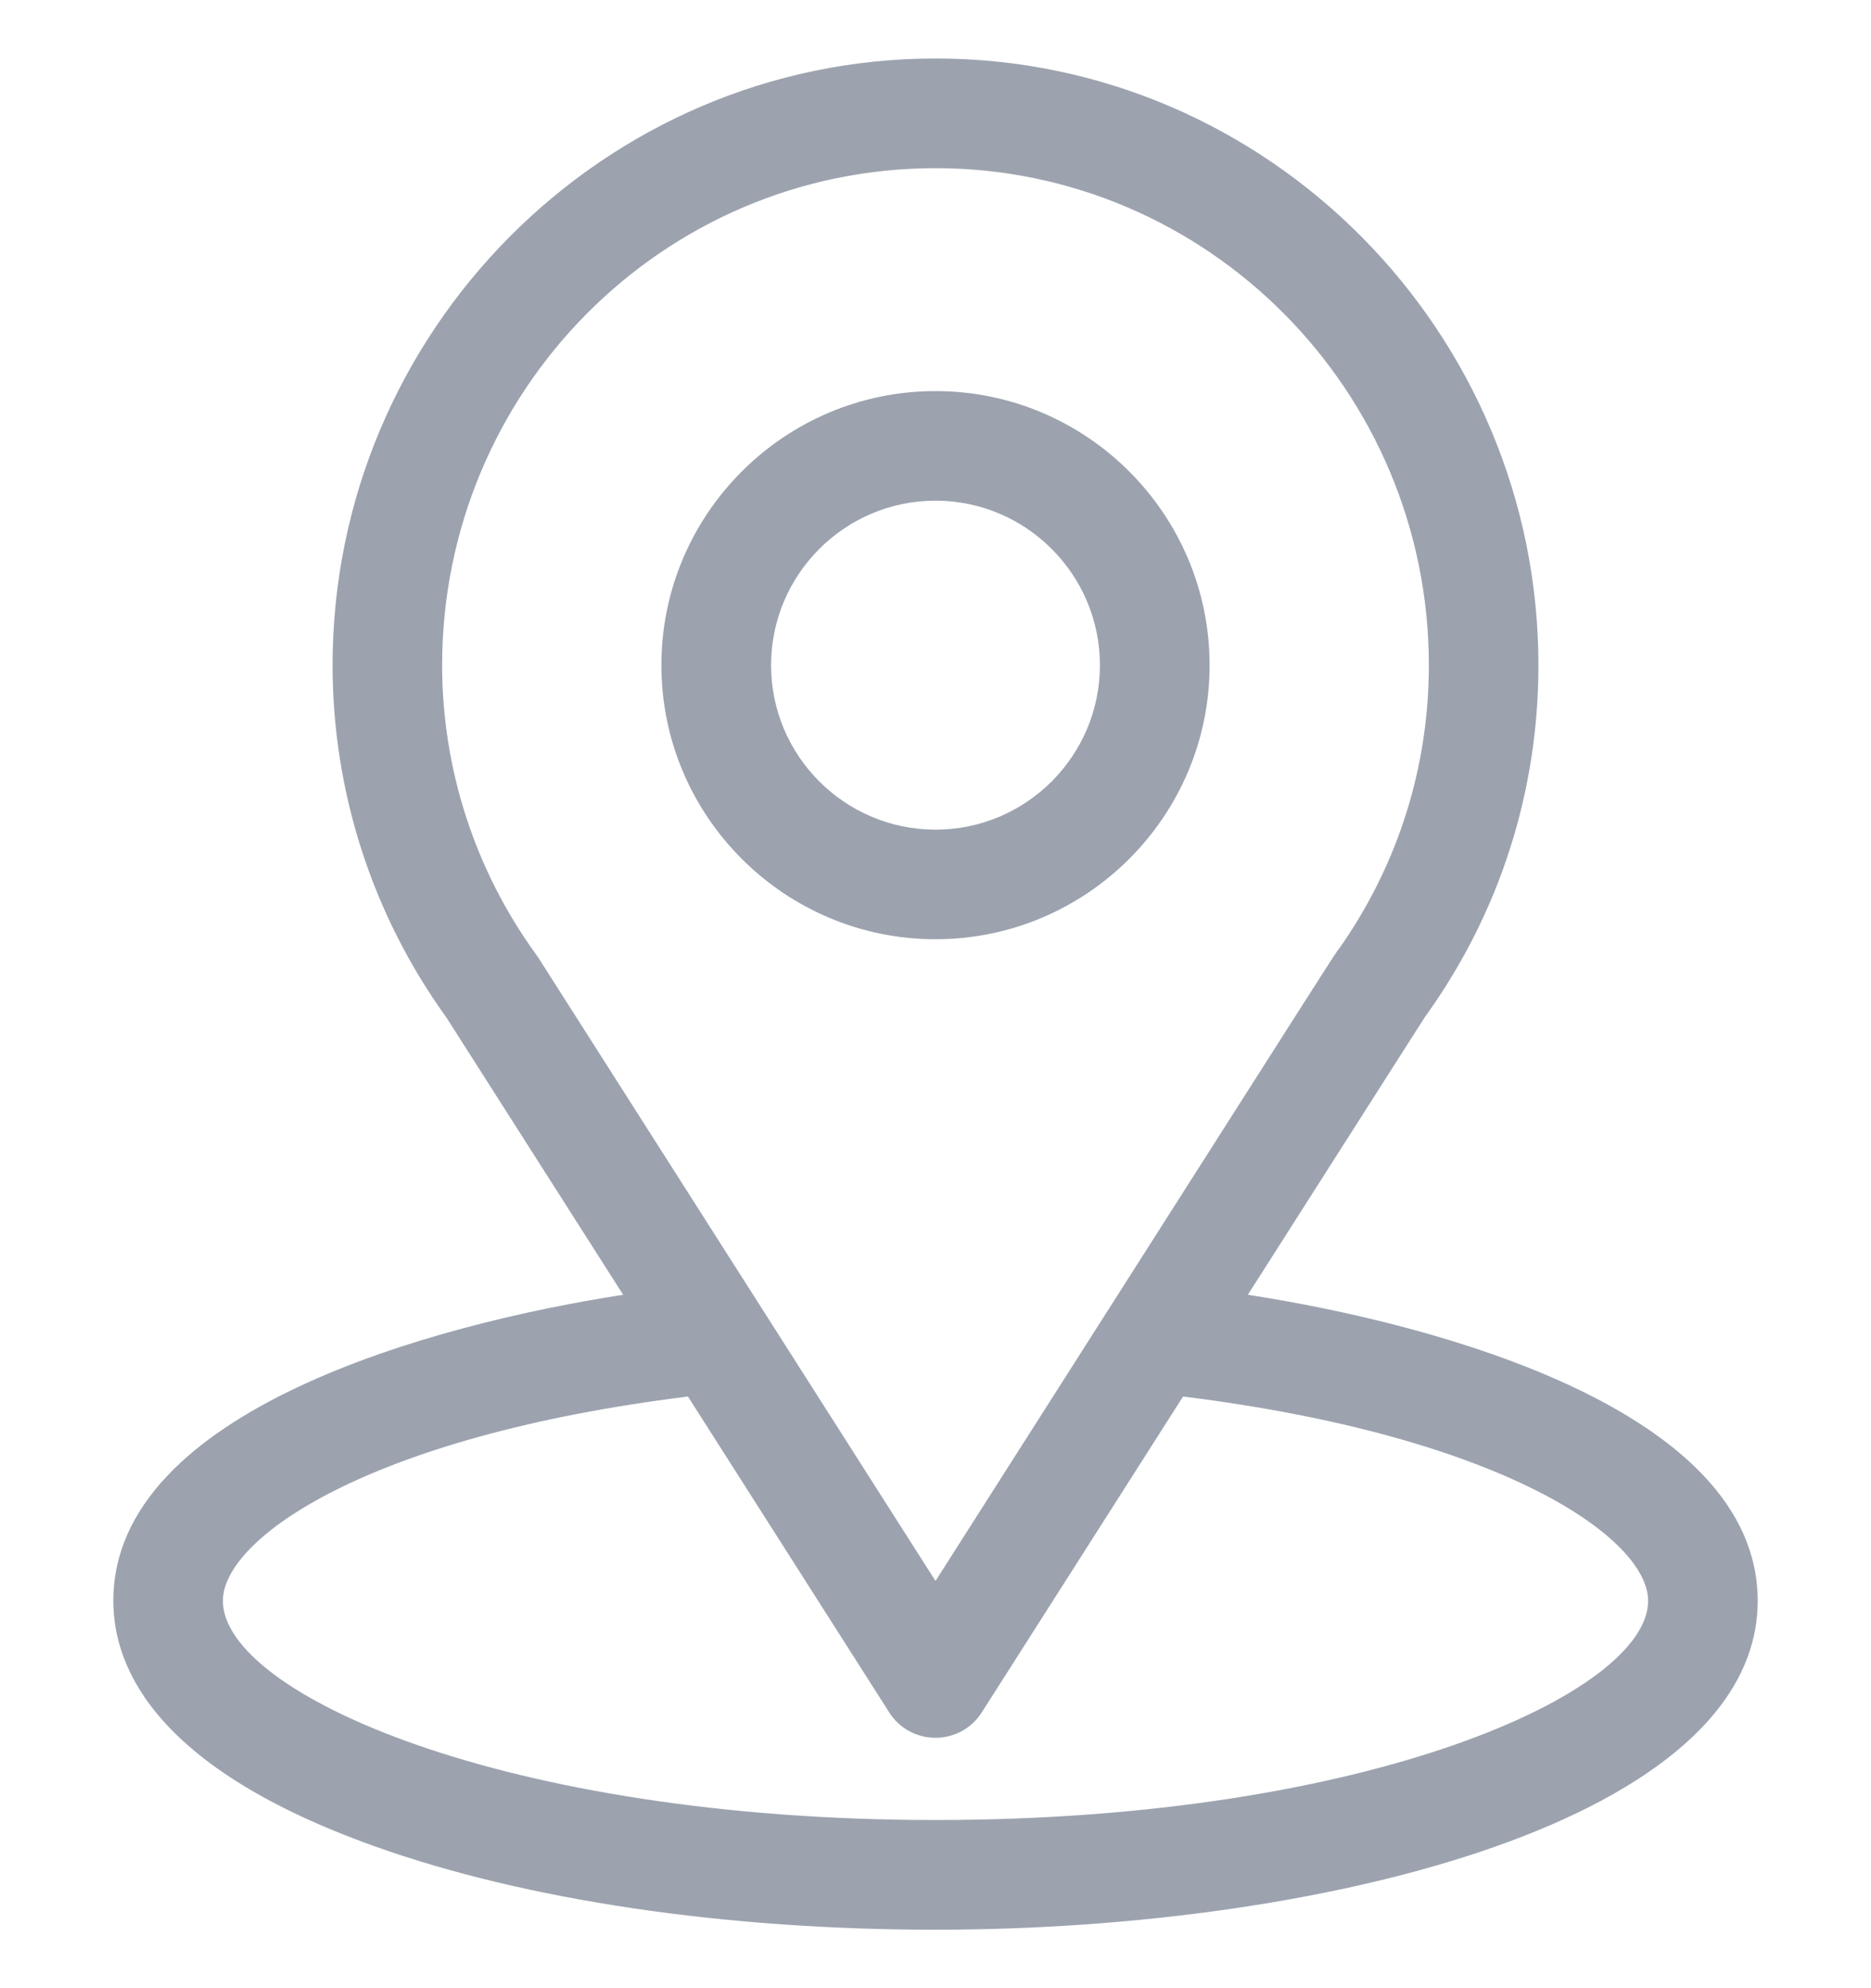 <svg width="16" height="17" viewBox="0 0 16 17" fill="none" xmlns="http://www.w3.org/2000/svg">
<g clipPath="url(#clip0_1_643)">
<path d="M10.671 11.071C12.374 8.4 12.16 8.733 12.209 8.663C12.829 7.789 13.156 6.76 13.156 5.688C13.156 2.843 10.848 0.5 8 0.5C5.161 0.5 2.844 2.838 2.844 5.688C2.844 6.759 3.178 7.815 3.818 8.701L5.329 11.071C3.714 11.32 0.969 12.059 0.969 13.688C0.969 14.281 1.356 15.127 3.202 15.786C4.491 16.247 6.195 16.5 8 16.5C11.376 16.5 15.031 15.548 15.031 13.688C15.031 12.059 12.289 11.32 10.671 11.071ZM4.602 8.186C4.596 8.178 4.591 8.17 4.585 8.162C4.053 7.429 3.781 6.561 3.781 5.688C3.781 3.343 5.669 1.438 8 1.438C10.326 1.438 12.219 3.344 12.219 5.688C12.219 6.562 11.953 7.401 11.449 8.115C11.403 8.174 11.639 7.808 8 13.518L4.602 8.186ZM8 15.562C4.313 15.562 1.906 14.479 1.906 13.688C1.906 13.156 3.143 12.281 5.883 11.941L7.605 14.643C7.647 14.709 7.705 14.764 7.775 14.802C7.844 14.839 7.921 14.859 8 14.859C8.079 14.859 8.156 14.839 8.225 14.802C8.294 14.764 8.353 14.709 8.395 14.643L10.117 11.941C12.857 12.281 14.094 13.156 14.094 13.688C14.094 14.472 11.709 15.562 8 15.562Z" fill="#9CA3AF"/>
<path d="M8 3.344C6.708 3.344 5.656 4.395 5.656 5.688C5.656 6.98 6.708 8.031 8 8.031C9.292 8.031 10.344 6.98 10.344 5.688C10.344 4.395 9.292 3.344 8 3.344ZM8 7.094C7.225 7.094 6.594 6.463 6.594 5.688C6.594 4.912 7.225 4.281 8 4.281C8.775 4.281 9.406 4.912 9.406 5.688C9.406 6.463 8.775 7.094 8 7.094Z" fill="#9CA3AF"/>
</g>
<defs>
<clipPath id="clip0_1_643">
<rect width="16" height="16" fill="white" transform="translate(0 0.5)"/>
</clipPath>
</defs>
</svg>

